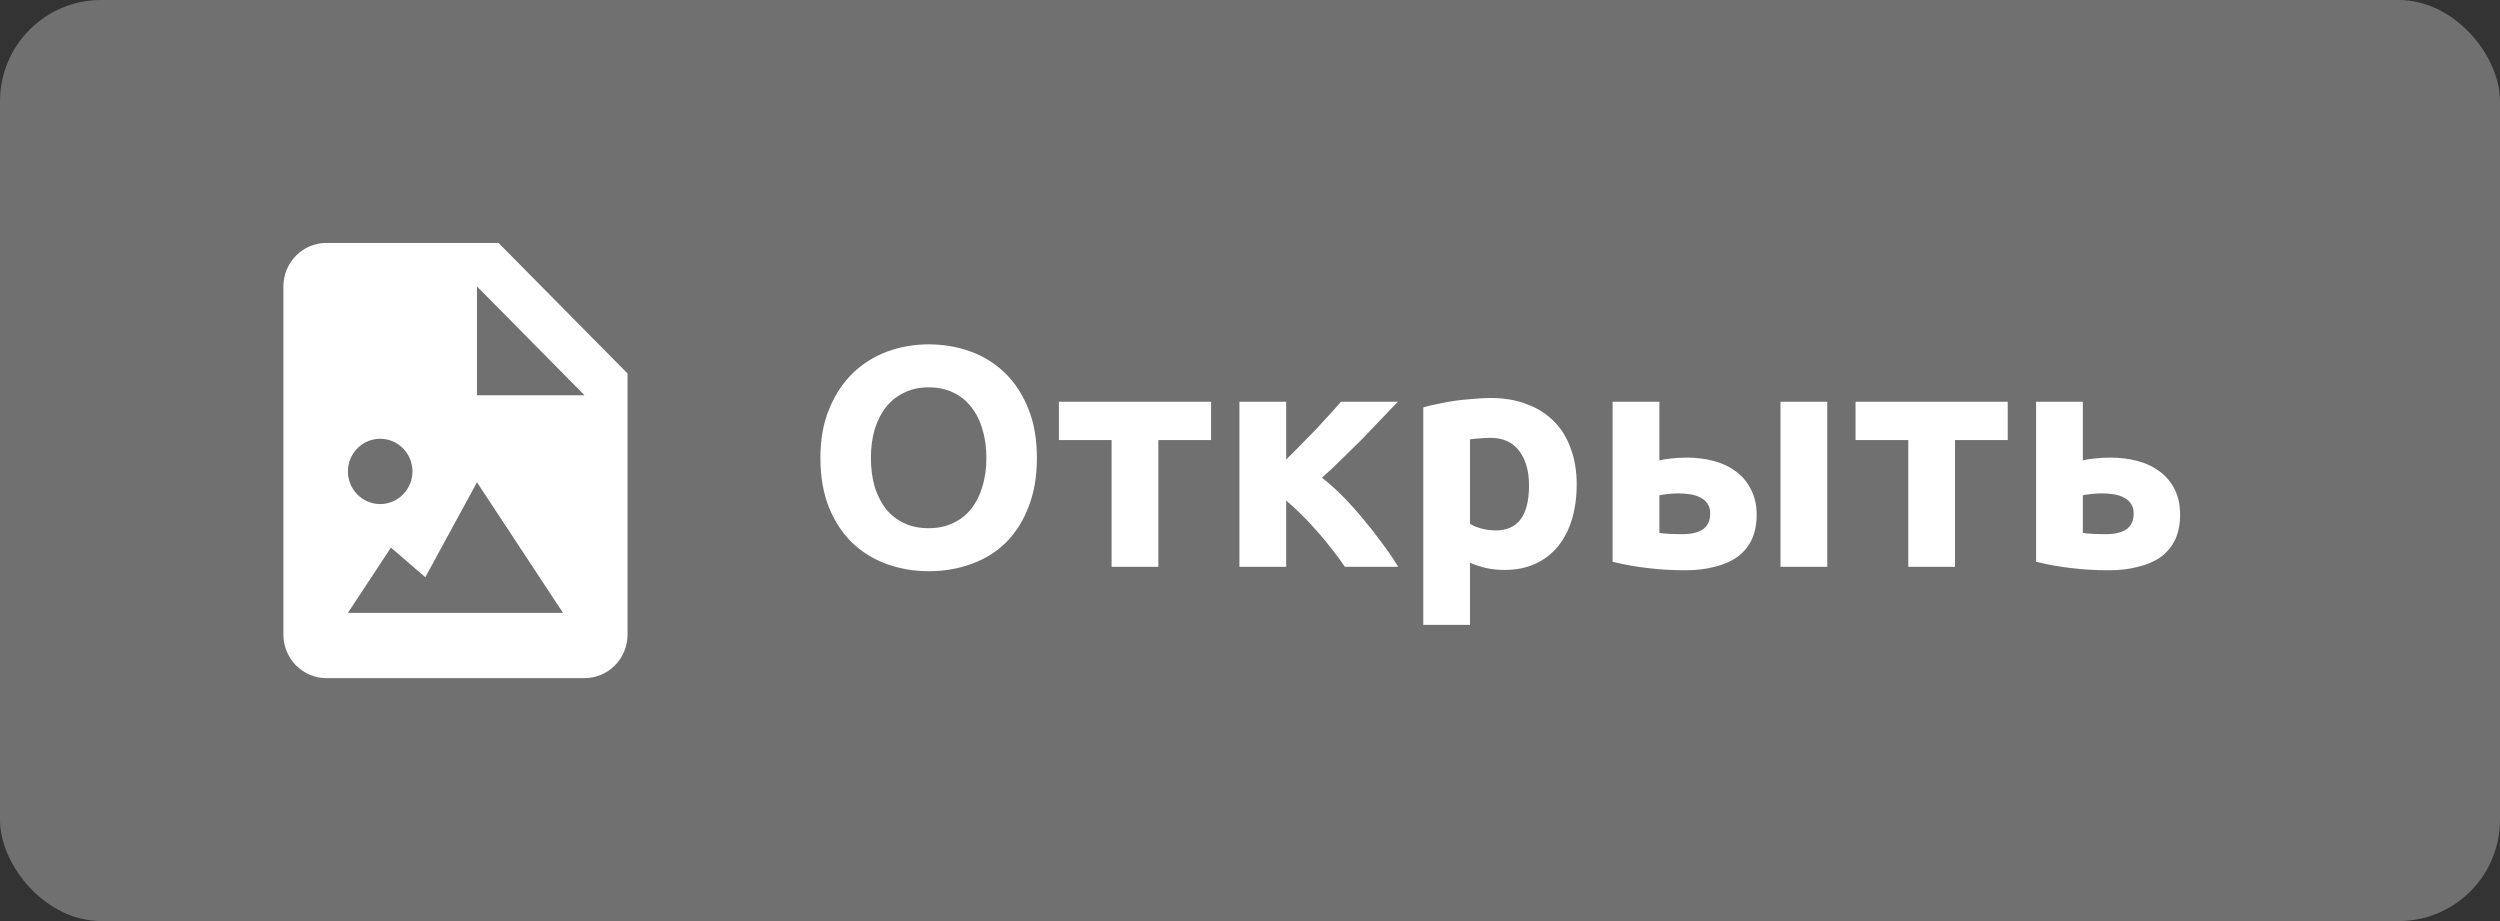<?xml version="1.0" encoding="UTF-8"?> <svg xmlns="http://www.w3.org/2000/svg" width="247" height="91" viewBox="0 0 247 91" fill="none"><rect x="0" y="0" width="247" height="91" fill="#333333" stroke="none"/> <rect opacity="0.3" width="247" height="91" rx="10" fill="white"></rect> <path d="M86.047 45.243C86.047 46.297 86.171 47.248 86.419 48.095C86.688 48.942 87.06 49.676 87.535 50.296C88.031 50.895 88.631 51.36 89.333 51.691C90.036 52.022 90.842 52.187 91.751 52.187C92.64 52.187 93.436 52.022 94.138 51.691C94.862 51.36 95.461 50.895 95.936 50.296C96.432 49.676 96.804 48.942 97.052 48.095C97.321 47.248 97.455 46.297 97.455 45.243C97.455 44.189 97.321 43.238 97.052 42.391C96.804 41.523 96.432 40.789 95.936 40.19C95.461 39.57 94.862 39.095 94.138 38.764C93.436 38.433 92.64 38.268 91.751 38.268C90.842 38.268 90.036 38.444 89.333 38.795C88.631 39.126 88.031 39.601 87.535 40.221C87.06 40.82 86.688 41.554 86.419 42.422C86.171 43.269 86.047 44.21 86.047 45.243ZM102.446 45.243C102.446 47.082 102.167 48.705 101.609 50.11C101.072 51.495 100.328 52.662 99.377 53.613C98.427 54.543 97.29 55.246 95.967 55.721C94.665 56.196 93.26 56.434 91.751 56.434C90.284 56.434 88.899 56.196 87.597 55.721C86.295 55.246 85.159 54.543 84.187 53.613C83.216 52.662 82.451 51.495 81.893 50.11C81.335 48.705 81.056 47.082 81.056 45.243C81.056 43.404 81.346 41.792 81.924 40.407C82.503 39.002 83.278 37.824 84.249 36.873C85.241 35.922 86.378 35.209 87.659 34.734C88.961 34.259 90.325 34.021 91.751 34.021C93.219 34.021 94.603 34.259 95.905 34.734C97.207 35.209 98.344 35.922 99.315 36.873C100.287 37.824 101.051 39.002 101.609 40.407C102.167 41.792 102.446 43.404 102.446 45.243ZM119.653 43.476H114.445V56H109.826V43.476H104.618V39.694H119.653V43.476ZM127.074 45.398C127.528 44.964 128.004 44.489 128.5 43.972C129.016 43.455 129.512 42.949 129.988 42.453C130.463 41.936 130.918 41.44 131.352 40.965C131.786 40.49 132.168 40.066 132.499 39.694H138.11C137.696 40.128 137.18 40.665 136.56 41.306C135.96 41.947 135.32 42.618 134.638 43.321C133.956 44.003 133.263 44.685 132.561 45.367C131.879 46.049 131.228 46.659 130.608 47.196C131.228 47.671 131.889 48.26 132.592 48.963C133.294 49.666 133.976 50.42 134.638 51.226C135.32 52.032 135.96 52.848 136.56 53.675C137.18 54.502 137.707 55.277 138.141 56H132.871C132.499 55.442 132.075 54.863 131.6 54.264C131.124 53.644 130.628 53.045 130.112 52.466C129.595 51.867 129.068 51.309 128.531 50.792C128.014 50.275 127.528 49.831 127.074 49.459V56H122.455V39.694H127.074V45.398ZM151.066 47.971C151.066 46.545 150.745 45.408 150.105 44.561C149.464 43.693 148.513 43.259 147.253 43.259C146.839 43.259 146.457 43.28 146.106 43.321C145.754 43.342 145.465 43.373 145.238 43.414V51.753C145.527 51.939 145.899 52.094 146.354 52.218C146.829 52.342 147.304 52.404 147.78 52.404C149.97 52.404 151.066 50.926 151.066 47.971ZM155.778 47.847C155.778 49.108 155.623 50.255 155.313 51.288C155.003 52.321 154.548 53.21 153.949 53.954C153.349 54.698 152.605 55.277 151.717 55.69C150.828 56.103 149.805 56.31 148.648 56.31C148.007 56.31 147.408 56.248 146.85 56.124C146.292 56 145.754 55.824 145.238 55.597V61.735H140.619V40.252C141.032 40.128 141.507 40.014 142.045 39.911C142.582 39.787 143.14 39.684 143.719 39.601C144.318 39.518 144.917 39.456 145.517 39.415C146.137 39.353 146.726 39.322 147.284 39.322C148.627 39.322 149.826 39.529 150.88 39.942C151.934 40.335 152.822 40.903 153.546 41.647C154.269 42.37 154.817 43.259 155.189 44.313C155.581 45.367 155.778 46.545 155.778 47.847ZM180.532 56H175.913V39.694H180.532V56ZM166.241 52.776C167.088 52.776 167.749 52.621 168.225 52.311C168.721 51.98 168.969 51.453 168.969 50.73C168.969 50.358 168.886 50.048 168.721 49.8C168.555 49.531 168.328 49.325 168.039 49.18C167.749 49.015 167.408 48.901 167.016 48.839C166.644 48.777 166.241 48.746 165.807 48.746C165.497 48.746 165.156 48.767 164.784 48.808C164.412 48.849 164.133 48.891 163.947 48.932V52.652C164.195 52.693 164.525 52.724 164.939 52.745C165.352 52.766 165.786 52.776 166.241 52.776ZM163.947 45.491C164.236 45.408 164.608 45.346 165.063 45.305C165.538 45.243 166.075 45.212 166.675 45.212C167.625 45.212 168.514 45.326 169.341 45.553C170.188 45.78 170.922 46.132 171.542 46.607C172.162 47.062 172.647 47.651 172.999 48.374C173.371 49.077 173.557 49.903 173.557 50.854C173.557 51.805 173.391 52.631 173.061 53.334C172.73 54.016 172.255 54.584 171.635 55.039C171.015 55.473 170.271 55.793 169.403 56C168.555 56.227 167.605 56.341 166.551 56.341C165.187 56.341 163.936 56.269 162.8 56.124C161.663 56 160.506 55.793 159.328 55.504V39.694H163.947V45.491ZM198.363 43.476H193.155V56H188.536V43.476H183.328V39.694H198.363V43.476ZM208.079 52.776C208.926 52.776 209.587 52.621 210.063 52.311C210.559 51.98 210.807 51.453 210.807 50.73C210.807 50.358 210.724 50.048 210.559 49.8C210.393 49.531 210.166 49.325 209.877 49.18C209.587 49.015 209.246 48.901 208.854 48.839C208.482 48.777 208.079 48.746 207.645 48.746C207.335 48.746 206.994 48.767 206.622 48.808C206.25 48.849 205.971 48.891 205.785 48.932V52.652C206.033 52.693 206.363 52.724 206.777 52.745C207.19 52.766 207.624 52.776 208.079 52.776ZM205.785 45.491C206.074 45.408 206.446 45.346 206.901 45.305C207.376 45.243 207.913 45.212 208.513 45.212C209.484 45.212 210.383 45.326 211.21 45.553C212.057 45.78 212.791 46.132 213.411 46.607C214.031 47.062 214.516 47.651 214.868 48.374C215.219 49.077 215.395 49.903 215.395 50.854C215.395 51.805 215.229 52.631 214.899 53.334C214.568 54.016 214.093 54.584 213.473 55.039C212.853 55.473 212.109 55.793 211.241 56C210.393 56.227 209.443 56.341 208.389 56.341C207.025 56.341 205.774 56.269 204.638 56.124C203.501 56 202.344 55.793 201.166 55.504V39.694H205.785V45.491Z" fill="white"></path> <path d="M32.25 67H57.75C58.877 67 59.958 66.547 60.755 65.741C61.552 64.934 62 63.84 62 62.7V36.9L49.25 24H32.25C31.123 24 30.042 24.453 29.245 25.259C28.448 26.066 28 27.16 28 28.3V62.7C28 63.84 28.448 64.934 29.245 65.741C30.042 66.547 31.123 67 32.25 67ZM47.125 28.3L57.75 39.05H47.125V28.3ZM37.562 43.35C37.981 43.35 38.396 43.434 38.783 43.596C39.169 43.758 39.521 43.996 39.817 44.296C40.113 44.595 40.348 44.951 40.508 45.343C40.668 45.734 40.75 46.154 40.75 46.577C40.75 47.001 40.667 47.42 40.507 47.812C40.346 48.203 40.111 48.559 39.815 48.858C39.519 49.157 39.168 49.395 38.781 49.557C38.394 49.719 37.979 49.802 37.56 49.802C36.715 49.802 35.904 49.462 35.306 48.856C34.708 48.251 34.373 47.431 34.373 46.575C34.373 45.719 34.709 44.899 35.307 44.294C35.906 43.689 36.717 43.35 37.562 43.35ZM38.625 54.1L42.019 57.031L47.125 47.65L55.625 60.55H34.375L38.625 54.1Z" fill="white"></path> </svg> 
